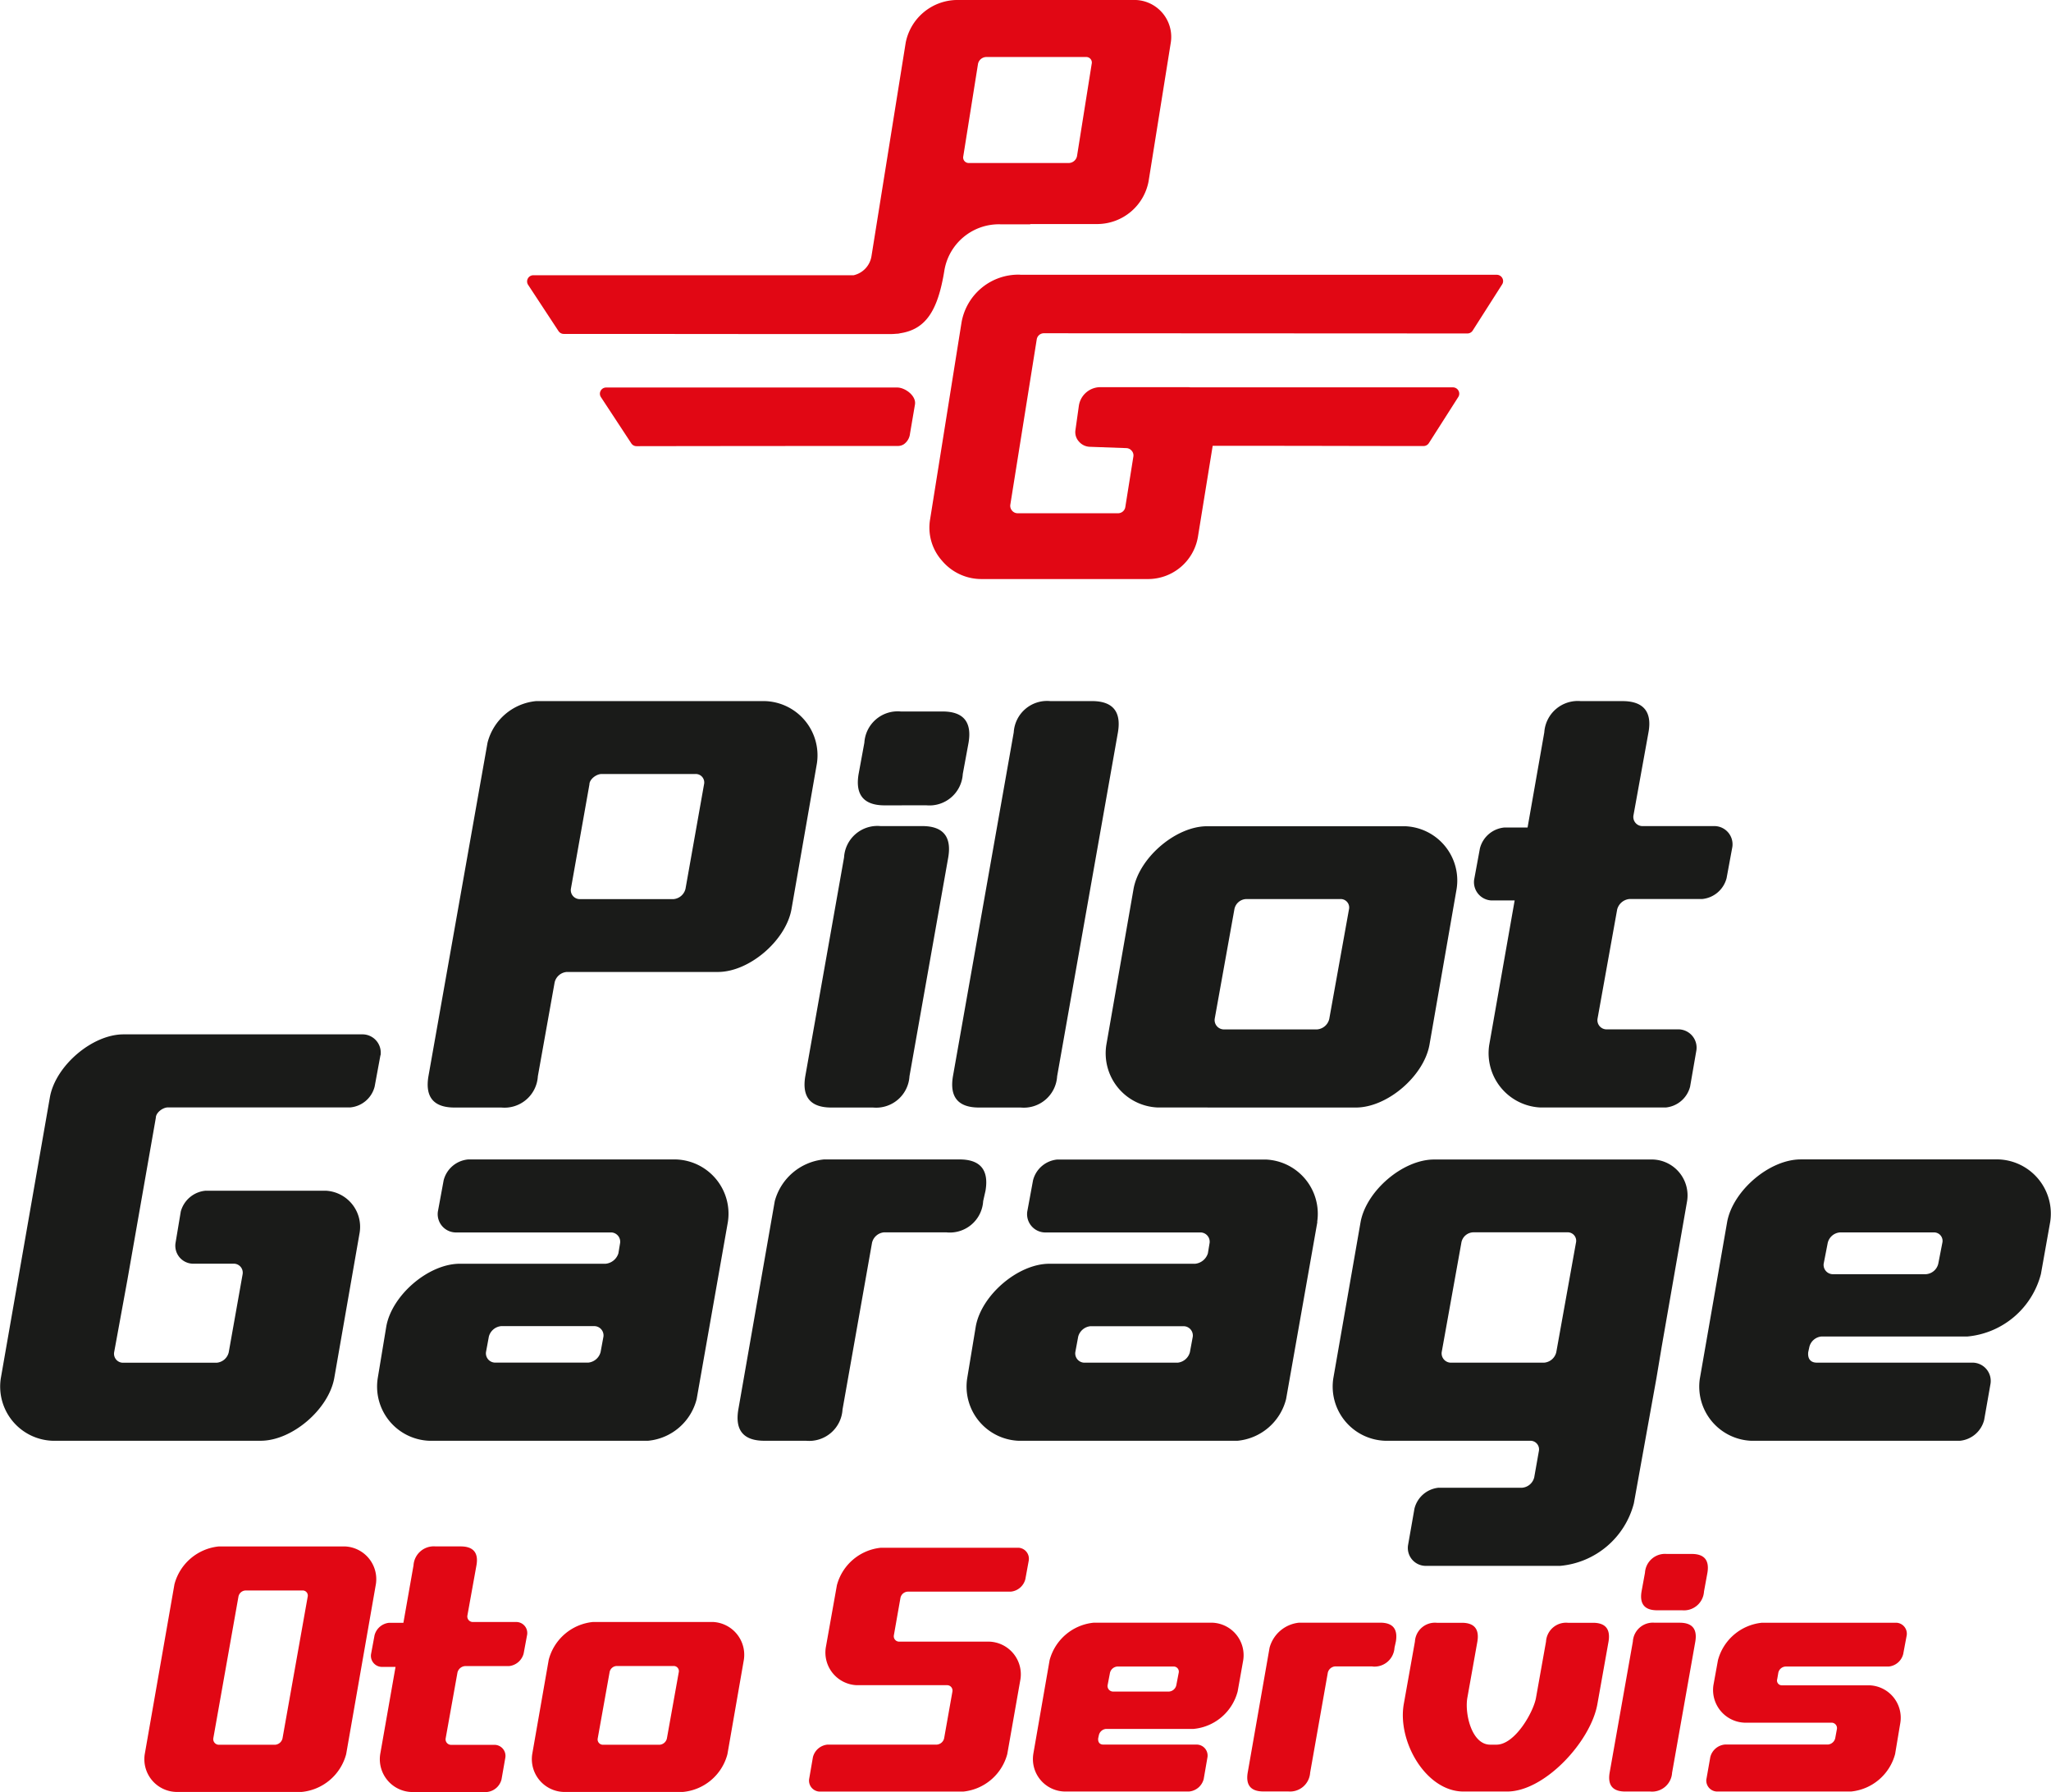 <svg id="pg-servis-logo-dark" xmlns="http://www.w3.org/2000/svg" width="190.433" height="166.362" viewBox="0 0 190.433 166.362">
  <path id="Path_7" data-name="Path 7" d="M35.339,152.315a1.7,1.7,0,0,0-1.616-1.935H11.469c-2.9,0-6.29,2.905-6.826,5.8L.078,182.308a5.035,5.035,0,0,0,4.783,5.8H24.209c2.905,0,6.29-2.9,6.826-5.8L33.4,168.764a3.36,3.36,0,0,0-3.174-3.87H19.1a2.632,2.632,0,0,0-2.312,1.935l-.485,2.905a1.667,1.667,0,0,0,1.558,1.935h3.87a.835.835,0,0,1,.8.971l-1.29,7.254a1.258,1.258,0,0,1-1.13.971h-8.71a.835.835,0,0,1-.8-.971l1.239-6.769,2.631-14.993c0-.485.645-.971,1.13-.971H32.535a2.578,2.578,0,0,0,2.254-1.935l.536-2.9Zm10.587,28.537a.864.864,0,0,1-.8-.971l.268-1.45a1.314,1.314,0,0,1,1.13-.964h8.71a.866.866,0,0,1,.8.964l-.268,1.45a1.32,1.32,0,0,1-1.13.971Zm21.66-13.058a5.038,5.038,0,0,0-4.783-5.8H43.455a2.586,2.586,0,0,0-2.26,1.935l-.536,2.905a1.7,1.7,0,0,0,1.616,1.935H56.781a.864.864,0,0,1,.8.971l-.16.964a1.384,1.384,0,0,1-1.181.971H42.7c-2.905,0-6.29,2.9-6.826,5.8l-.8,4.834a5.035,5.035,0,0,0,4.783,5.8H60.172a5.148,5.148,0,0,0,4.515-3.87l2.9-16.449Zm20.319.971a3.1,3.1,0,0,0,3.384-2.905l.217-.964c.326-1.935-.485-2.905-2.42-2.905H76.506a5.266,5.266,0,0,0-4.566,3.87l-3.384,19.348c-.326,1.935.485,2.9,2.42,2.9h3.87a3.1,3.1,0,0,0,3.384-2.9l2.739-15.479a1.258,1.258,0,0,1,1.13-.971h5.8Zm12.739,12.094a.864.864,0,0,1-.8-.971l.268-1.449a1.314,1.314,0,0,1,1.13-.964h8.71a.866.866,0,0,1,.8.964l-.268,1.449a1.32,1.32,0,0,1-1.13.971ZM122.3,167.8a5.038,5.038,0,0,0-4.783-5.8H98.172a2.571,2.571,0,0,0-2.254,1.935l-.536,2.905A1.7,1.7,0,0,0,97,168.77h14.514a.864.864,0,0,1,.8.971l-.16.964a1.384,1.384,0,0,1-1.181.971H97.432c-2.9,0-6.29,2.9-6.826,5.8l-.8,4.834a5.035,5.035,0,0,0,4.783,5.8H114.9a5.155,5.155,0,0,0,4.515-3.87l2.905-16.449Zm12.362,13.058a.868.868,0,0,1-.8-.971l1.826-10.159a1.159,1.159,0,0,1,1.13-.971h8.71a.787.787,0,0,1,.8.971l-1.826,10.159a1.265,1.265,0,0,1-1.13.971Zm-1.073,11.609a2.57,2.57,0,0,0-2.254,1.935l-.594,3.384a1.664,1.664,0,0,0,1.558,1.935h12.58a7.787,7.787,0,0,0,6.826-5.8l2.094-11.609.485-2.9,2.363-13.544a3.335,3.335,0,0,0-3.174-3.87H133.159c-2.905,0-6.29,2.905-6.826,5.8L123.8,182.308a5.035,5.035,0,0,0,4.783,5.8H142.13a.8.8,0,0,1,.753.971l-.428,2.42a1.265,1.265,0,0,1-1.13.971h-7.739Zm45.957-23.7a.787.787,0,0,1,.8.971l-.377,1.935a1.265,1.265,0,0,1-1.13.971h-8.71a.864.864,0,0,1-.8-.971l.377-1.935a1.265,1.265,0,0,1,1.13-.971h8.7Zm-21.711,13.544a5.035,5.035,0,0,0,4.783,5.8H181.97a2.579,2.579,0,0,0,2.26-1.935l.594-3.384a1.7,1.7,0,0,0-1.616-1.935H168.694c-.594,0-.862-.377-.8-.971L168,179.4a1.273,1.273,0,0,1,1.13-.971h13.544a7.787,7.787,0,0,0,6.826-5.8l.862-4.84a5.038,5.038,0,0,0-4.783-5.8H167.194c-2.905,0-6.29,2.905-6.826,5.8l-2.529,14.508Z" transform="translate(-0.003 -54.354)" fill="#1a1b19" fill-rule="evenodd"/>
  <path id="Path_8" data-name="Path 8" d="M164.314,113.663h-2.165a2.585,2.585,0,0,0-2.26,1.935l-.536,2.9a1.7,1.7,0,0,0,1.609,1.935h2.152l-2.363,13.422a5.049,5.049,0,0,0,4.783,5.8h11.609a2.593,2.593,0,0,0,2.26-1.935l.587-3.384a1.7,1.7,0,0,0-1.609-1.935h-6.775a.852.852,0,0,1-.8-.971l1.826-10.159a1.307,1.307,0,0,1,1.13-.971h6.769a2.6,2.6,0,0,0,2.26-1.935l.536-2.9a1.693,1.693,0,0,0-1.616-1.935H174.94a.85.85,0,0,1-.8-.964l1.4-7.739c.351-1.928-.485-2.9-2.42-2.9h-3.87a3.117,3.117,0,0,0-3.384,2.9l-1.552,8.831ZM72.26,101.926a5.155,5.155,0,0,0-4.515,3.87L62.26,136.753c-.326,1.935.485,2.905,2.42,2.905h4.355a3.1,3.1,0,0,0,3.384-2.905l1.558-8.71a1.258,1.258,0,0,1,1.13-.971H89.137c2.905,0,6.29-2.9,6.826-5.8l2.363-13.544a5.035,5.035,0,0,0-4.783-5.8H72.26Zm4.029,18.384a.835.835,0,0,1-.8-.971l1.718-9.674c0-.485.645-.971,1.13-.971h8.71a.787.787,0,0,1,.8.971L86.13,119.34a1.258,1.258,0,0,1-1.13.971Zm32.2-8.71a3.1,3.1,0,0,0,3.384-2.905l.536-2.905c.326-1.935-.485-2.9-2.42-2.9h-3.87a3.1,3.1,0,0,0-3.384,2.9L102.2,108.7c-.326,1.935.485,2.905,2.42,2.905Zm-4.949,28.058a3.1,3.1,0,0,0,3.384-2.905l3.6-20.319c.326-1.935-.485-2.905-2.42-2.905h-3.87a3.1,3.1,0,0,0-3.384,2.905l-3.6,20.319c-.326,1.935.485,2.905,2.42,2.905h3.87Zm13.71,0a3.1,3.1,0,0,0,3.384-2.905l5.645-31.928c.326-1.935-.485-2.9-2.42-2.9h-3.87a3.1,3.1,0,0,0-3.384,2.9l-5.645,31.928c-.326,1.935.485,2.905,2.42,2.905Zm18.812-7.254a.868.868,0,0,1-.8-.971l1.826-10.159a1.159,1.159,0,0,1,1.13-.971h8.71a.787.787,0,0,1,.8.971L145.9,131.434a1.265,1.265,0,0,1-1.13.971Zm12.311,7.254c2.905,0,6.29-2.905,6.826-5.8l2.529-14.514a5.038,5.038,0,0,0-4.783-5.8H134.558c-2.9,0-6.29,2.905-6.826,5.8L125.2,133.854a5.035,5.035,0,0,0,4.783,5.8Z" transform="translate(-22.48 -36.839)" fill="#1a1b19" fill-rule="evenodd"/>
  <path id="Path_9" data-name="Path 9" d="M122.417,25.5a5.359,5.359,0,0,0-5.44,4.451l-2.912,18.237a4.611,4.611,0,0,0,1.111,3.876,4.775,4.775,0,0,0,3.716,1.692H134.2a4.7,4.7,0,0,0,4.725-3.9l1.373-8.467h3.882c6.647,0,9.029.019,15.689.019a.586.586,0,0,0,.5-.268l2.733-4.285a.568.568,0,0,0,.013-.594.585.585,0,0,0-.524-.3H138.253a3.149,3.149,0,0,0-.351-.019h-7.995a2.026,2.026,0,0,0-2.037,1.75l-.313,2.229a1.287,1.287,0,0,0,.319,1.066,1.386,1.386,0,0,0,1.015.492l3.378.121a.67.67,0,0,1,.511.249.643.643,0,0,1,.153.543l-.747,4.681a.681.681,0,0,1-.677.575H122.2a.673.673,0,0,1-.53-.243.68.68,0,0,1-.16-.556L123.963,31.5a.67.67,0,0,1,.677-.562l39.3.019a.578.578,0,0,0,.5-.268l2.733-4.285a.568.568,0,0,0,.013-.594.586.586,0,0,0-.524-.3H122.4m-11.162,5.44a1.259,1.259,0,0,1-.281.032,6.837,6.837,0,0,1-.734.032C100.176,31.021,90.151,31,80.056,31a.589.589,0,0,1-.5-.268l-2.816-4.285a.569.569,0,0,1-.026-.594.576.576,0,0,1,.517-.3h29.725a2.162,2.162,0,0,0,1.66-1.762l3.18-19.834A4.906,4.906,0,0,1,116.485,0h16.379a3.428,3.428,0,0,1,3.544,3.959l-2.063,12.88a4.862,4.862,0,0,1-4.674,3.959h-6.283l-.045.026H120.6a5.132,5.132,0,0,0-5.211,4.266c-.613,3.819-1.762,5.511-4.163,5.856Zm-.23,5.025c.734,0,1.788.773,1.647,1.584l-.46,2.7a1.386,1.386,0,0,1-.562.977,1.04,1.04,0,0,1-.6.166q-12.117,0-24.22.019a.578.578,0,0,1-.5-.268L83.5,36.87a.569.569,0,0,1-.026-.594.575.575,0,0,1,.517-.3Zm15.919-20.842H117.66a.514.514,0,0,1-.517-.632l1.367-8.576a.8.8,0,0,1,.766-.632h9.272a.514.514,0,0,1,.517.632L127.7,14.5A.8.8,0,0,1,126.932,15.134Z" transform="translate(-27.702 0)" fill="#e10714" fill-rule="evenodd"/>
  <path id="Path_10" data-name="Path 10" d="M71,247.616a4.717,4.717,0,0,0,4.125-3.506l1.526-8.767a3.05,3.05,0,0,0-2.893-3.506h-11.1a4.724,4.724,0,0,0-4.125,3.506L57,244.111a3.05,3.05,0,0,0,2.893,3.506Zm-7.433-4.38a.492.492,0,0,1-.485-.588l1.1-6.136a.694.694,0,0,1,.683-.587h5.255a.477.477,0,0,1,.485.587l-1.1,6.136a.749.749,0,0,1-.683.588H63.558ZM35.6,247.616a4.747,4.747,0,0,0,4.125-3.506l2.759-15.779a3.038,3.038,0,0,0-2.886-3.506H27.908a4.747,4.747,0,0,0-4.125,3.506l-2.759,15.779a3.039,3.039,0,0,0,2.893,3.506H35.6Zm-7.727-4.38a.524.524,0,0,1-.485-.588L29.721,229.5a.7.7,0,0,1,.683-.587h5.262a.474.474,0,0,1,.485.587l-2.337,13.148a.762.762,0,0,1-.683.588H27.876Zm17.158-11.322H43.718a1.551,1.551,0,0,0-1.36,1.169l-.326,1.756a1.03,1.03,0,0,0,.977,1.169h1.3l-1.424,8.11a3.05,3.05,0,0,0,2.893,3.506h7.011a1.558,1.558,0,0,0,1.36-1.168l.358-2.043a1.026,1.026,0,0,0-.971-1.169H49.446a.512.512,0,0,1-.485-.587l1.1-6.136a.79.79,0,0,1,.683-.587h4.093a1.572,1.572,0,0,0,1.367-1.169l.326-1.756a1.023,1.023,0,0,0-.977-1.169H51.464a.512.512,0,0,1-.485-.587l.843-4.674c.211-1.168-.294-1.756-1.462-1.756H48.022a1.881,1.881,0,0,0-2.043,1.756l-.939,5.332Z" transform="translate(-7.584 -81.26)" fill="#e10714" fill-rule="evenodd"/>
  <path id="Path_11" data-name="Path 11" d="M200.959,246.488a1.019,1.019,0,0,0,.964,1.162h12.465a4.713,4.713,0,0,0,4.093-3.48l.485-2.9a3.012,3.012,0,0,0-2.867-3.48h-8.116a.445.445,0,0,1-.447-.581l.1-.581a.724.724,0,0,1,.677-.581h9.566a1.543,1.543,0,0,0,1.354-1.162l.326-1.743a1.019,1.019,0,0,0-.964-1.162H206.125a4.713,4.713,0,0,0-4.093,3.48l-.421,2.318a3.038,3.038,0,0,0,2.867,3.48h8.116a.506.506,0,0,1,.485.581l-.16.868a.762.762,0,0,1-.677.581h-9.566a1.544,1.544,0,0,0-1.354,1.162l-.358,2.031Zm-5.217,1.162a1.861,1.861,0,0,0,2.031-1.743l2.158-12.184c.192-1.162-.287-1.743-1.45-1.743h-2.318a1.861,1.861,0,0,0-2.031,1.743l-2.158,12.184c-.192,1.162.287,1.743,1.45,1.743Zm2.963-16.826a1.864,1.864,0,0,0,2.031-1.743l.319-1.743c.192-1.162-.294-1.743-1.45-1.743h-2.318a1.864,1.864,0,0,0-2.031,1.743l-.319,1.743c-.192,1.162.287,1.743,1.449,1.743ZM180.889,243.3c-1.737,0-2.382-2.9-2.126-4.349l.932-5.223c.192-1.162-.287-1.743-1.45-1.743h-2.318a1.861,1.861,0,0,0-2.031,1.743l-1.034,5.8c-.613,3.48,2.063,8.122,5.543,8.122h4.055c3.48,0,7.765-4.642,8.378-8.122l1.035-5.8c.192-1.162-.287-1.743-1.45-1.743H188.1a1.864,1.864,0,0,0-2.031,1.743l-.932,5.223c-.224,1.29-1.935,4.349-3.672,4.349Zm-10.919-7.254A1.864,1.864,0,0,0,172,234.3l.128-.581c.192-1.162-.287-1.743-1.45-1.743h-7.541A3.161,3.161,0,0,0,160.4,234.3l-2.031,11.6c-.192,1.162.294,1.743,1.449,1.743h2.318a1.868,1.868,0,0,0,2.031-1.743l1.641-9.285a.762.762,0,0,1,.677-.581h3.48Zm-31.506,8.122a3.012,3.012,0,0,0,2.867,3.48h11.6a1.544,1.544,0,0,0,1.354-1.162l.351-2.031a1.019,1.019,0,0,0-.964-1.162h-8.7c-.351,0-.517-.224-.485-.581l.064-.294a.748.748,0,0,1,.677-.581h8.116a4.677,4.677,0,0,0,4.093-3.48l.517-2.9a3.02,3.02,0,0,0-2.867-3.48H144.07a4.713,4.713,0,0,0-4.093,3.48l-1.513,8.7Zm13.014-8.122a.474.474,0,0,1,.485.581l-.224,1.162a.748.748,0,0,1-.677.581h-5.217a.518.518,0,0,1-.485-.581l.223-1.162a.762.762,0,0,1,.677-.581Zm-13.435-9.866a1.019,1.019,0,0,0-.964-1.162H124.32a4.712,4.712,0,0,0-4.093,3.48l-1.034,5.8a3.034,3.034,0,0,0,2.867,3.48h8.41a.5.5,0,0,1,.485.581l-.773,4.355a.755.755,0,0,1-.677.581H119.358A1.544,1.544,0,0,0,118,244.464l-.351,2.03a1.02,1.02,0,0,0,.964,1.162h13.339a4.72,4.72,0,0,0,4.093-3.48l1.226-6.96a3.034,3.034,0,0,0-2.867-3.48H126a.5.5,0,0,1-.485-.581l.613-3.48a.724.724,0,0,1,.677-.581h9.566a1.544,1.544,0,0,0,1.354-1.162l.319-1.743Z" transform="translate(-42.522 -81.332)" fill="#e10714"/>
</svg>
